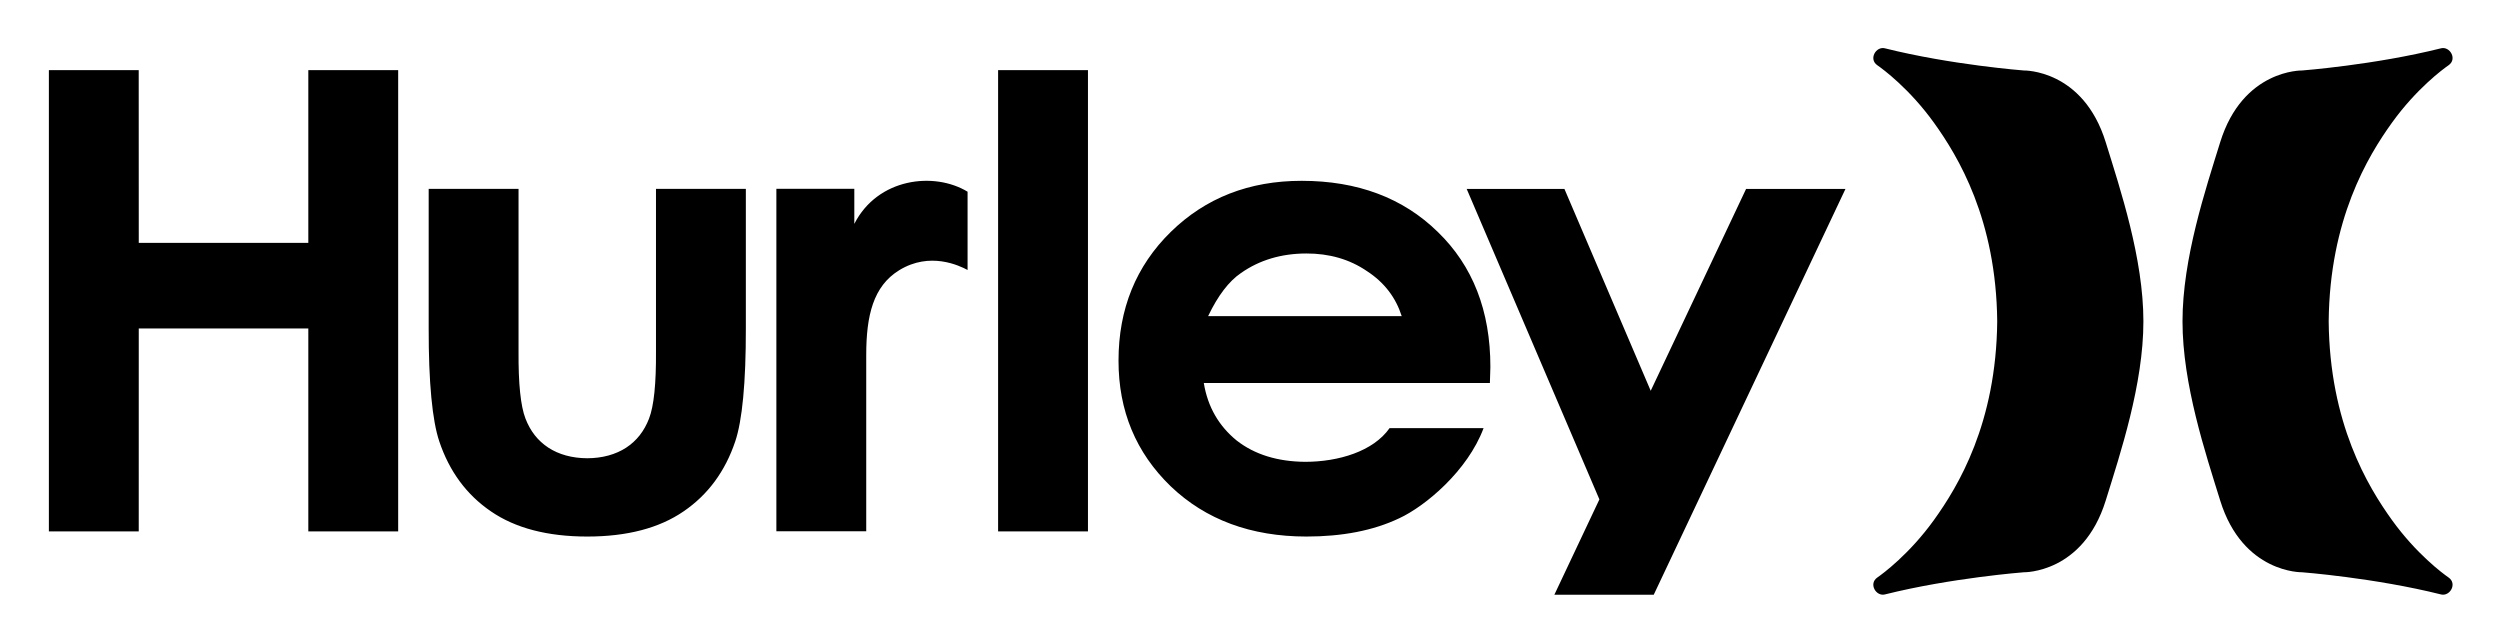 <svg xmlns="http://www.w3.org/2000/svg" role="img" viewBox="74.09 147.09 411.58 105.58"><path d="M319.375 210.143h-47.101c.647 3.959 2.493 7.085 5.394 9.458 2.984 2.334 6.779 3.489 11.331 3.52 5.46-.009 11.181-1.727 13.855-5.543h15.48c-2.639 7.053-9.613 12.863-13.899 14.842-4.269 2.028-9.387 3.002-15.277 3.002-9.117-.009-16.569-2.767-22.317-8.258-5.734-5.535-8.612-12.429-8.608-20.71 0-8.515 2.887-15.577 8.599-21.179 5.726-5.605 12.912-8.417 21.547-8.417 9.201 0 16.694 2.812 22.41 8.409 5.774 5.592 8.666 12.991 8.666 22.219zm-14.519-11.012c-.97-3.038-2.843-5.54-5.739-7.417-2.838-1.94-6.199-2.905-9.972-2.892-4.087.009-7.687 1.063-10.76 3.224-1.966 1.337-3.786 3.702-5.398 7.085zm98.04.867c-.16 16.796-6.425 27.153-10.411 32.697-4.011 5.579-8.395 8.829-9.316 9.462-1.497 1.028-.222 3.162 1.226 2.799 10.938-2.737 22.893-3.653 22.893-3.653s9.742.212 13.47-11.81c2.427-7.82 6.204-19.151 6.204-29.495 0-10.343-3.782-21.675-6.204-29.494-3.728-12.022-13.47-11.81-13.47-11.81s-11.955-.916-22.893-3.653c-1.448-.363-2.723 1.771-1.226 2.799.921.633 5.305 3.878 9.316 9.462 3.986 5.548 10.251 15.901 10.411 32.696zm54.57 0c.159 16.796 6.425 27.153 10.41 32.697 4.012 5.579 8.396 8.829 9.317 9.462 1.496 1.028.221 3.162-1.227 2.799-10.937-2.737-22.893-3.653-22.893-3.653s-9.741.212-13.469-11.81c-2.427-7.82-6.204-19.151-6.204-29.495 0-10.343 3.781-21.675 6.204-29.494 3.728-12.022 13.469-11.81 13.469-11.81s11.956-.916 22.893-3.653c1.448-.363 2.723 1.771 1.227 2.799-.921.633-5.305 3.878-9.317 9.462-3.985 5.548-10.246 15.901-10.41 32.696zm-286.694 35.424c-6.549 0-11.841-1.386-15.852-4.14-4.017-2.736-6.859-6.598-8.511-11.53-1.142-3.392-1.762-9.636-1.745-18.633v-22.933h14.794v26.763c-.035 5.282.341 8.98 1.138 11.043.797 2.068 2.033 3.658 3.782 4.805 1.713 1.111 3.888 1.727 6.394 1.735 2.506-.008 4.68-.624 6.394-1.735 1.749-1.147 2.984-2.737 3.781-4.805.797-2.063 1.174-5.761 1.138-11.043v-26.763h14.794v22.933c.018 8.997-.602 15.241-1.744 18.633-1.652 4.928-4.495 8.794-8.511 11.53-4.012 2.754-9.303 4.14-15.852 4.14zm160.873-57.227h-16.091l21.847 51.112L329.989 245h16.361l31.563-66.805h-16.362l-15.701 33.232zm-234.71 8.878l-.009-28.441H82.137v75.94h14.794l.004-33.405h27.914v33.405h14.794v-75.94h-14.794v28.441zm141.474-28.441h14.794v75.94h-14.794zm-21.71 46.893v29.025h-14.794v-56.373h12.832v5.77c3.853-7.567 13.147-8.63 18.646-5.296v12.886c-1.381-.736-6.203-3.06-11.255.039-4.291 2.635-5.429 7.497-5.429 13.949z"/></svg>